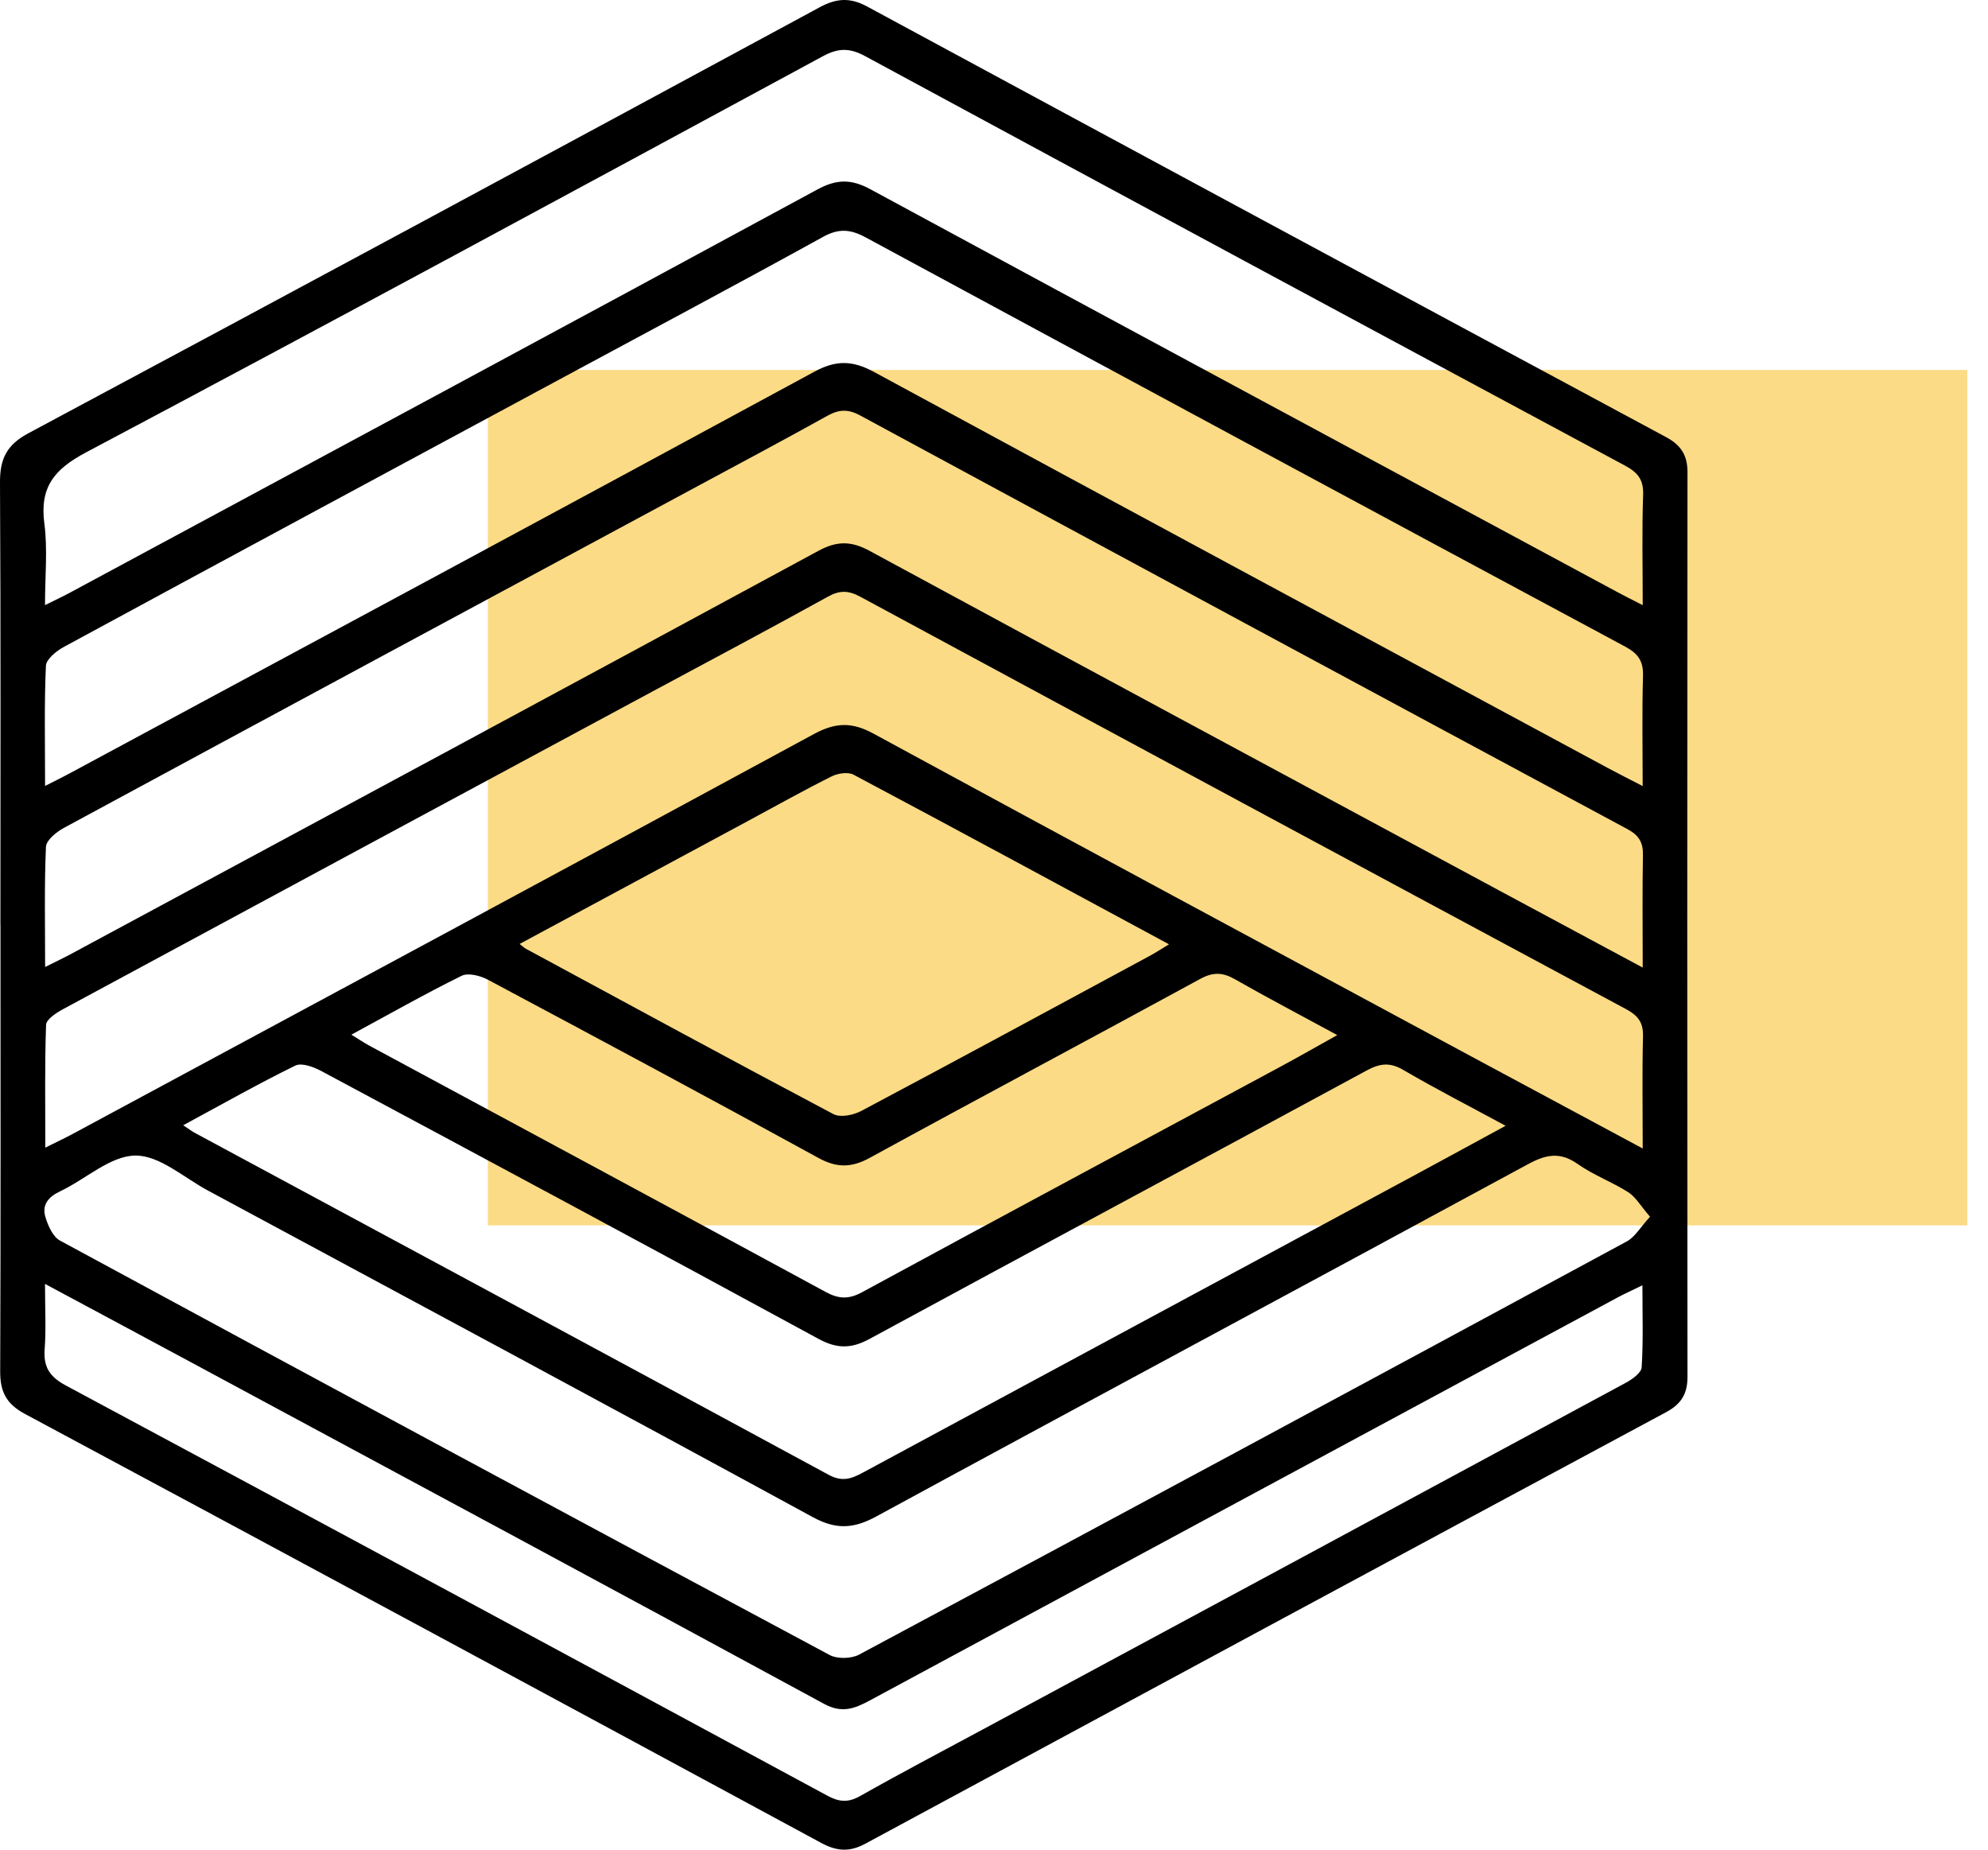 <svg width="86" height="80" viewBox="0 0 86 80" fill="none" xmlns="http://www.w3.org/2000/svg">
<rect x="21.105" y="16" width="64" height="37" fill="#FBDB86"/>
<path d="M0.018 39.995C0.018 33.618 0.036 27.241 6.51893e-05 20.863C-0.005 19.838 0.293 19.239 1.232 18.736C12.658 12.625 24.062 6.477 35.46 0.314C36.19 -0.081 36.776 -0.117 37.515 0.283C49.025 6.506 60.546 12.71 72.071 18.904C72.717 19.25 73 19.689 73 20.424C72.987 33.468 72.987 46.512 73 59.556C73 60.291 72.72 60.733 72.074 61.079C60.52 67.288 48.971 73.511 37.432 79.743C36.764 80.105 36.206 80.074 35.544 79.718C24.062 73.511 12.573 67.314 1.07 61.149C0.268 60.717 0.005 60.188 0.008 59.316C0.034 52.874 0.021 46.432 0.021 39.99L0.018 39.995ZM1.952 41.823C2.441 41.578 2.755 41.433 3.058 41.268C13.846 35.459 24.636 29.657 35.408 23.822C36.213 23.386 36.831 23.396 37.623 23.828C46.702 28.748 55.797 33.636 64.89 38.534C66.886 39.608 68.885 40.679 71.063 41.849C71.063 40.106 71.043 38.544 71.073 36.982C71.084 36.427 70.893 36.125 70.4 35.859C59.327 29.908 48.259 23.944 37.201 17.964C36.679 17.683 36.288 17.708 35.789 17.985C33.855 19.061 31.9 20.099 29.953 21.148C20.888 26.03 11.824 30.907 2.768 35.805C2.444 35.98 2.001 36.337 1.988 36.626C1.914 38.294 1.952 39.964 1.952 41.826V41.823ZM71.063 26.174C71.063 24.468 71.027 22.926 71.081 21.39C71.104 20.732 70.832 20.424 70.291 20.135C59.329 14.249 48.372 8.352 37.427 2.429C36.753 2.065 36.265 2.07 35.593 2.434C24.988 8.173 14.383 13.913 3.73 19.562C2.346 20.295 1.711 21.067 1.919 22.645C2.065 23.758 1.947 24.904 1.947 26.172C2.438 25.929 2.727 25.795 3.004 25.645C13.792 19.836 24.582 14.037 35.352 8.199C36.185 7.747 36.818 7.732 37.654 8.186C48.398 14.006 59.162 19.789 69.919 25.583C70.248 25.761 70.582 25.927 71.063 26.174ZM71.063 49.675C71.063 47.904 71.035 46.362 71.076 44.821C71.091 44.209 70.847 43.917 70.333 43.641C59.285 37.71 48.246 31.767 37.214 25.808C36.702 25.532 36.321 25.524 35.812 25.808C33.286 27.205 30.737 28.558 28.196 29.923C19.698 34.498 11.197 39.074 2.706 43.659C2.42 43.814 2.001 44.093 1.993 44.328C1.932 46.05 1.96 47.777 1.96 49.636C2.444 49.393 2.786 49.236 3.118 49.058C13.818 43.295 24.523 37.542 35.208 31.749C36.136 31.245 36.851 31.219 37.782 31.728C46.404 36.414 55.047 41.059 63.686 45.712C66.078 47 68.473 48.283 71.066 49.675H71.063ZM1.95 33.992C2.408 33.76 2.693 33.623 2.968 33.473C13.725 27.682 24.489 21.901 35.228 16.077C36.164 15.568 36.879 15.584 37.803 16.084C48.374 21.816 58.964 27.512 69.551 33.215C69.993 33.453 70.446 33.68 71.061 33.998C71.061 32.299 71.03 30.765 71.076 29.234C71.094 28.594 70.868 28.271 70.309 27.969C59.347 22.087 48.392 16.185 37.448 10.267C36.797 9.916 36.293 9.867 35.611 10.242C31.933 12.271 28.224 14.243 24.525 16.237C17.269 20.146 10.013 24.049 2.768 27.977C2.444 28.152 1.999 28.508 1.986 28.798C1.911 30.463 1.95 32.136 1.95 33.992ZM71.379 52.626C70.968 52.148 70.757 51.769 70.438 51.565C69.736 51.118 68.933 50.826 68.257 50.349C67.483 49.801 66.873 49.933 66.084 50.361C56.698 55.453 47.284 60.493 37.901 65.592C36.918 66.126 36.162 66.163 35.156 65.615C26.454 60.875 17.725 56.191 9 51.495C7.958 50.935 6.893 49.964 5.849 49.979C4.764 49.995 3.704 51.004 2.606 51.523C2.089 51.766 1.806 52.109 1.965 52.639C2.078 53.016 2.289 53.491 2.598 53.658C13.679 59.659 24.775 65.633 35.887 71.579C36.224 71.76 36.828 71.745 37.17 71.561C48.253 65.631 59.319 59.669 70.376 53.692C70.729 53.501 70.958 53.085 71.377 52.628L71.379 52.626ZM7.927 48.67C8.205 48.854 8.308 48.934 8.419 48.993C17.565 53.919 26.714 58.838 35.848 63.787C36.442 64.11 36.846 63.953 37.342 63.684C45.298 59.39 53.261 55.104 61.22 50.816C62.477 50.139 63.727 49.453 65.132 48.691C63.55 47.834 62.102 47.093 60.703 46.274C60.121 45.934 59.689 45.993 59.121 46.3C51.96 50.181 44.779 54.023 37.623 57.906C36.831 58.337 36.211 58.345 35.406 57.906C28.25 54.015 21.074 50.165 13.895 46.321C13.563 46.143 13.049 45.954 12.773 46.089C11.173 46.873 9.62 47.754 7.927 48.668V48.67ZM1.947 55.53C1.947 56.625 1.996 57.495 1.932 58.355C1.875 59.13 2.15 59.548 2.845 59.922C13.841 65.817 24.821 71.737 35.797 77.668C36.301 77.941 36.694 77.972 37.209 77.68C38.968 76.686 40.756 75.747 42.536 74.789C51.798 69.8 61.06 64.815 70.315 59.816C70.598 59.664 71.001 59.383 71.017 59.14C71.091 58.004 71.05 56.858 71.05 55.59C70.587 55.817 70.271 55.959 69.967 56.122C59.18 61.931 48.395 67.738 37.612 73.555C36.964 73.903 36.419 74.11 35.655 73.697C26.578 68.77 17.483 63.883 8.39 58.988C6.31 57.867 4.224 56.752 1.947 55.53ZM22.478 40.827C22.609 40.927 22.679 40.997 22.761 41.041C27.188 43.434 31.609 45.835 36.056 48.188C36.357 48.345 36.921 48.229 37.263 48.048C41.424 45.838 45.566 43.594 49.712 41.356C49.977 41.214 50.229 41.049 50.571 40.842C45.959 38.353 41.453 35.913 36.926 33.507C36.684 33.378 36.242 33.445 35.971 33.582C34.739 34.199 33.538 34.873 32.324 35.526C29.052 37.287 25.781 39.048 22.478 40.827ZM57.85 44.769C56.276 43.914 54.833 43.158 53.416 42.35C52.888 42.05 52.472 42.038 51.919 42.34C47.163 44.934 42.379 47.477 37.625 50.078C36.833 50.511 36.2 50.519 35.398 50.078C30.647 47.472 25.871 44.914 21.089 42.365C20.767 42.195 20.25 42.066 19.968 42.205C18.388 42.985 16.855 43.855 15.201 44.751C15.52 44.947 15.752 45.105 15.996 45.236C22.571 48.781 29.153 52.316 35.719 55.879C36.288 56.186 36.712 56.204 37.294 55.889C43.323 52.615 49.372 49.378 55.412 46.125C56.191 45.704 56.96 45.265 57.85 44.769Z" fill="black"/>
</svg>
